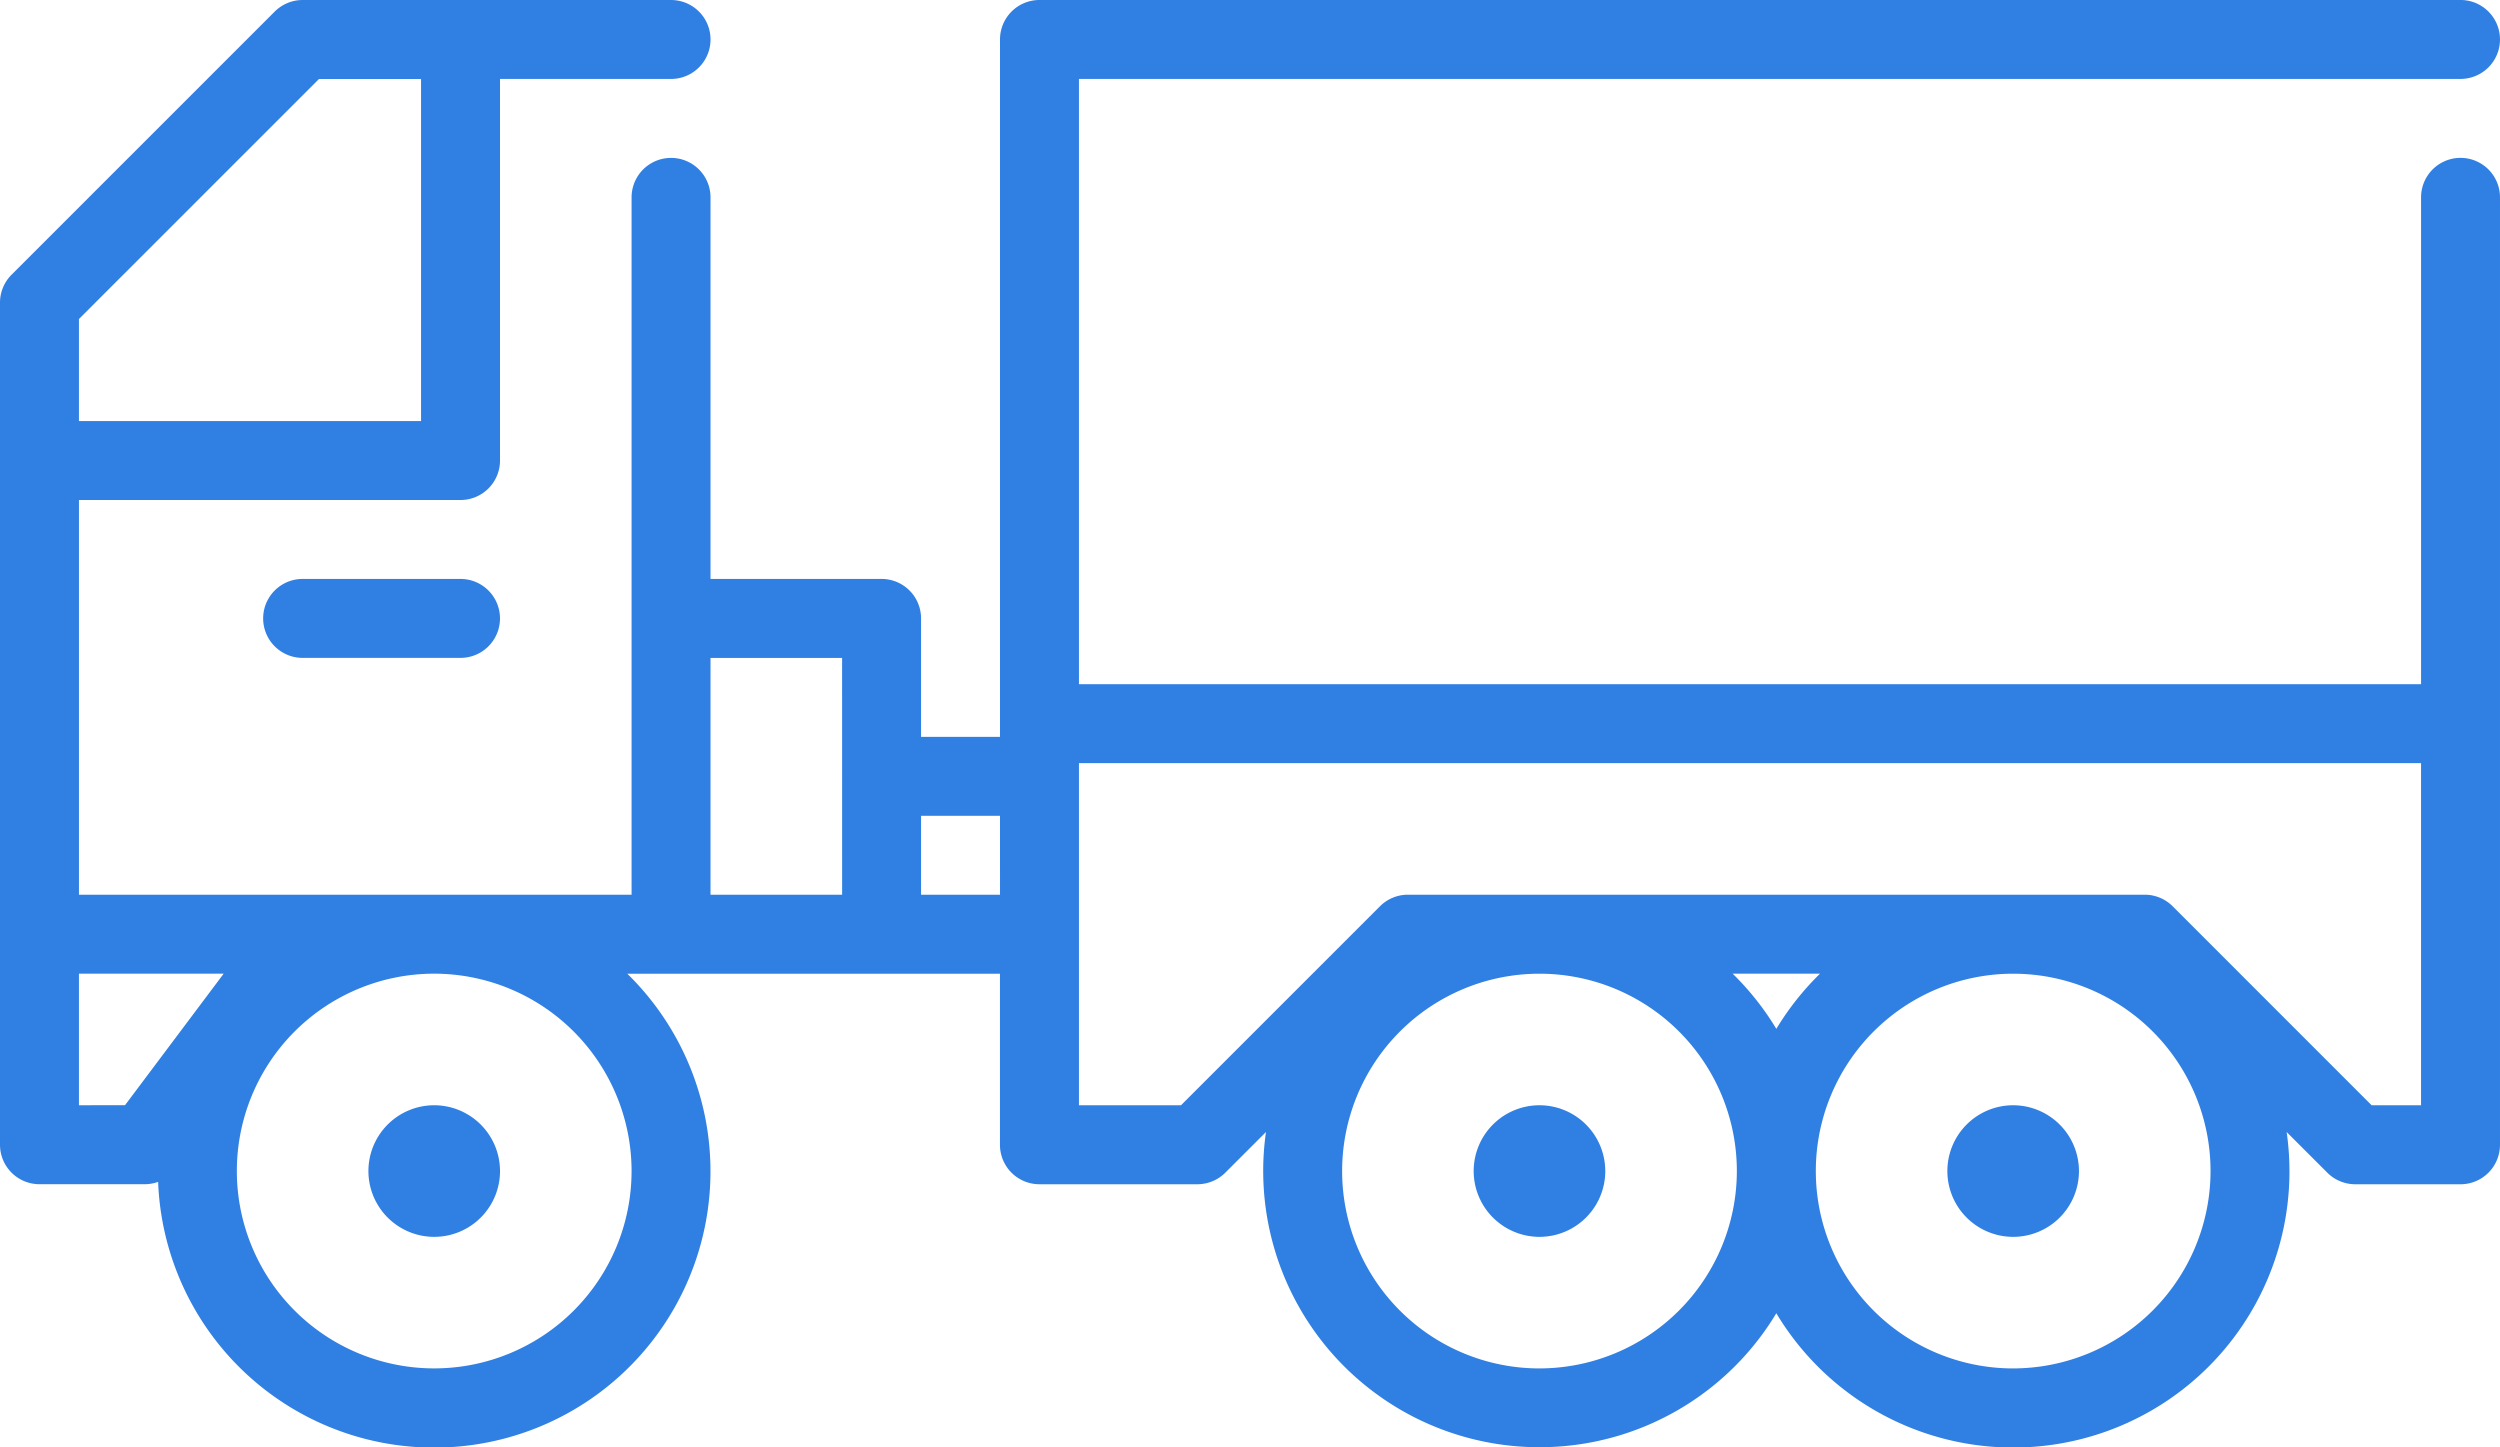 <svg xmlns="http://www.w3.org/2000/svg" width="205.409" height="118.921" viewBox="0 0 205.409 118.921">
  <g id="side-view" transform="translate(0 -107.79)">
    <g id="Group_246" data-name="Group 246" transform="translate(0 107.79)">
      <g id="Group_245" data-name="Group 245">
        <path id="Path_67" data-name="Path 67" d="M80.858,334.147a5.406,5.406,0,1,0,5.406,5.406A5.412,5.412,0,0,0,80.858,334.147Z" transform="translate(-45.181 -243.335)" fill="#307fe2"/>
        <path id="Path_68" data-name="Path 68" d="M307.216,334.147a5.406,5.406,0,1,0,5.406,5.406A5.412,5.412,0,0,0,307.216,334.147Z" transform="translate(-180.727 -243.335)" fill="#307fe2"/>
        <path id="Path_69" data-name="Path 69" d="M404.227,334.147a5.406,5.406,0,1,0,5.406,5.406A5.412,5.412,0,0,0,404.227,334.147Z" transform="translate(-238.818 -243.335)" fill="#307fe2"/>
        <path id="Path_70" data-name="Path 70" d="M70.111,226.358H57.138a3.243,3.243,0,1,0,0,6.486H70.111a3.243,3.243,0,1,0,0-6.486Z" transform="translate(-32.273 -178.79)" fill="#307fe2"/>
        <path id="Path_71" data-name="Path 71" d="M202.166,120.762a3.243,3.243,0,0,0-3.243,3.243v40H88.65v-49.73H202.165a3.243,3.243,0,0,0,0-6.486H85.407a3.243,3.243,0,0,0-3.243,3.243v57.3H75.677V158.6a3.243,3.243,0,0,0-3.243-3.243H58.379V124.007a3.243,3.243,0,1,0-6.486,0v57.3H6.487V148.872H37.839a3.243,3.243,0,0,0,3.243-3.243V114.277H55.136a3.243,3.243,0,1,0,0-6.486H24.865a3.244,3.244,0,0,0-2.293.95L.95,130.361A3.247,3.247,0,0,0,0,132.655v69.191a3.243,3.243,0,0,0,3.243,3.243h8.649a3.243,3.243,0,0,0,1.1-.194,22.7,22.7,0,1,0,38.548-17.1h30.62v14.054a3.243,3.243,0,0,0,3.243,3.243H98.38a3.244,3.244,0,0,0,2.293-.95l3.344-3.343a22.7,22.7,0,0,0,41.931,14.892A22.693,22.693,0,0,0,187.879,200.8l3.344,3.343a3.243,3.243,0,0,0,2.293.95h8.649a3.243,3.243,0,0,0,3.243-3.243v-77.84A3.242,3.242,0,0,0,202.166,120.762ZM6.486,134l19.722-19.721h8.387v28.108H6.486Zm3.784,64.6H6.486V187.791H18.378Zm41.622,5.406a16.216,16.216,0,1,1-16.233-16.216h.033A16.234,16.234,0,0,1,51.893,204.008Zm17.3-22.7H58.379v-19.46H69.19Zm12.973,0H75.677v-6.486h6.486Zm44.325,38.919a16.216,16.216,0,1,1,16.216-16.216A16.234,16.234,0,0,1,126.489,220.224Zm19.46-27.9a22.832,22.832,0,0,0-3.593-4.537h7.185A22.872,22.872,0,0,0,145.948,192.328Zm19.46,27.9a16.216,16.216,0,1,1,16.216-16.216A16.234,16.234,0,0,1,165.408,220.224ZM198.923,198.6H194.86l-16.348-16.348a3.243,3.243,0,0,0-2.293-.95H115.678a3.244,3.244,0,0,0-2.293.95L97.037,198.6H88.65V170.493H198.922V198.6Z" transform="translate(0 -107.79)" fill="#307fe2"/>
      </g>
    </g>
  </g>
</svg>
